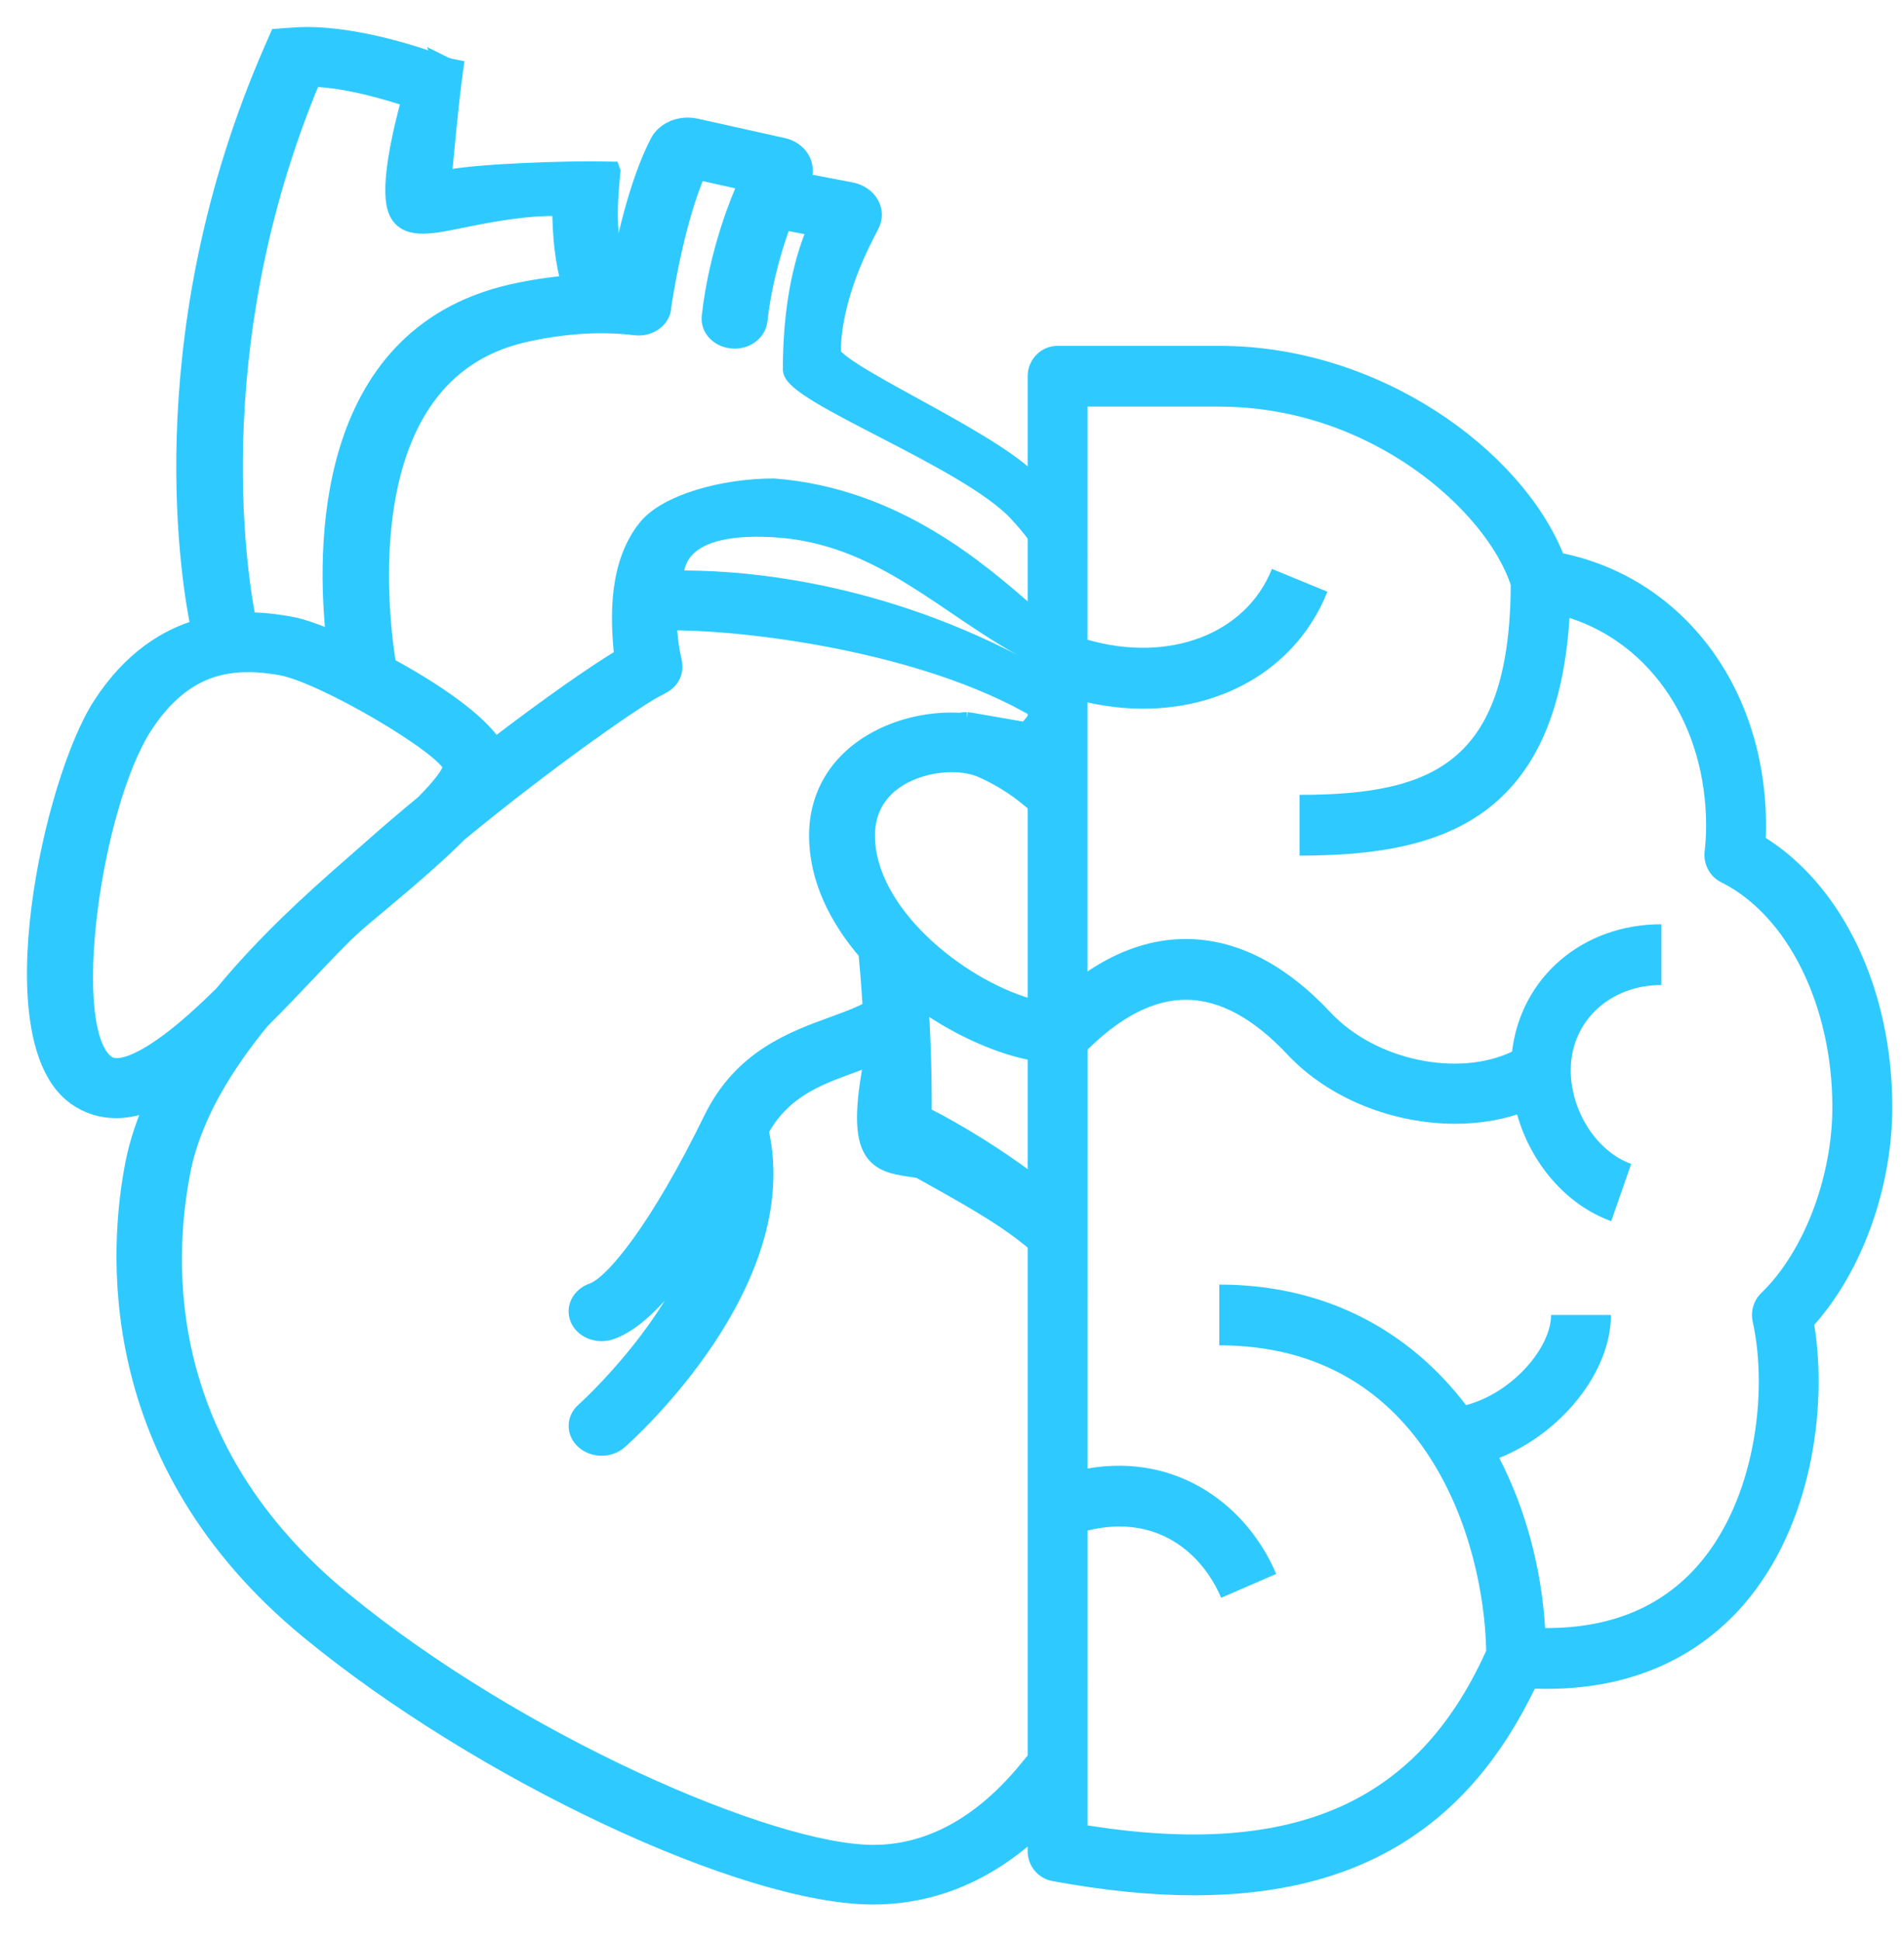 <?xml version="1.0" encoding="UTF-8"?>
<svg version="1.1" viewBox="0 0 53 54" xmlns="http://www.w3.org/2000/svg">
<g fill="none" fill-rule="evenodd">
<g transform="translate(-300 -640)" fill="#2ECAFF" fill-rule="nonzero">
<g transform="translate(284 624)">
<g transform="translate(17 17)">
<path d="m32.94 8.626c4.467 0 8.398 2.897 9.57 5.776 3.352 0.704 5.65 3.75 5.65 7.588 0 0.112-0.003 0.222-0.008 0.331 2.156 1.365 3.522 4.232 3.522 7.492 0 2.246-0.841 4.567-2.171 6.061 0.371 2.323-0.072 5.596-1.959 7.781-0.993 1.148-2.783 2.448-5.822 2.346-1.866 3.876-4.93 5.752-9.477 5.752-1.212 0-2.529-0.134-3.955-0.398-0.396-0.073-0.684-0.423-0.684-0.832v-41.051c0-0.467 0.373-0.846 0.833-0.846zm0 1.691h-3.67l-5.422e-4 6.488c2.256 0.651 4.408-0.143 5.136-1.97l1.544 0.634c-0.824 2.068-2.823 3.256-5.126 3.256-0.506 0-1.027-0.057-1.554-0.175l-2.613e-4 7.491c0.893-0.602 1.81-0.906 2.738-0.906 1.407 0.002 2.762 0.691 4.034 2.048 1.253 1.336 3.549 1.802 5.048 1.088 0.243-2.055 1.949-3.546 4.157-3.546v1.691c-1.438 0-2.523 1.018-2.523 2.368 0 1.144 0.723 2.266 1.683 2.611l-0.556 1.594c-1.251-0.45-2.237-1.609-2.62-2.97-0.542 0.175-1.129 0.259-1.727 0.259-1.7 0-3.496-0.68-4.668-1.929-0.946-1.009-1.896-1.522-2.823-1.523-0.891 0-1.81 0.468-2.741 1.391l-4.602e-4 11.657c2.564-0.447 4.48 1.097 5.253 2.934l-1.532 0.664c-0.511-1.213-1.773-2.357-3.721-1.871l6.45e-5 8.206c5.813 0.917 9.273-0.648 11.172-5.028l-0.073 0.163c-0.06-3.041-1.666-8.497-7.43-8.497v-1.691c3.039 0 5.341 1.351 6.869 3.356 1.303-0.348 2.367-1.607 2.367-2.51h1.666c0 1.596-1.391 3.293-3.109 3.979 0.744 1.436 1.173 3.074 1.278 4.734 1.816 0.012 3.249-0.582 4.279-1.774 1.56-1.805 1.935-4.765 1.499-6.755-0.063-0.29 0.027-0.591 0.239-0.796 1.183-1.143 1.978-3.222 1.978-5.174 0-2.822-1.243-5.337-3.094-6.257-0.314-0.157-0.499-0.496-0.462-0.849 0.025-0.235 0.042-0.473 0.042-0.717 0-2.799-1.523-5.056-3.803-5.793-0.363 5.786-3.807 6.616-7.514 6.616v-1.691c3.813 0 5.88-0.951 5.88-5.97l-8.86e-5 0.13c-0.687-2.069-3.9-4.965-8.117-4.965z"/>
<path d="m11.333 0.81c0.056 0.028 0.123 0.051 0.2 0.07l0.115 0.023-0.009 0.062c-0.139 1.019-0.263 2.444-0.311 2.946l-0.01 0.099c0.061-0.013 0.122-0.024 0.179-0.037 0.804-0.163 3.277-0.257 4.515-0.226l0.009 0.025-0.008 0.083c-0.029 0.286-0.043 0.512-0.047 0.578l-0.001 0.019c-0.062 0.911 0.059 1.764 0.246 2.321 0.164-0.922 0.529-2.643 1.126-3.798 0.158-0.309 0.53-0.488 0.917-0.446l0.116 0.019 2.418 0.538c0.198 0.042 0.37 0.152 0.477 0.308 0.084 0.124 0.121 0.269 0.107 0.412l-0.021 0.106-0.043 0.147 1.38 0.264c0.233 0.046 0.425 0.176 0.529 0.358 0.104 0.18 0.108 0.389 0.012 0.573-0.247 0.478-1.076 1.999-1.076 3.607 0.416 0.675 4.796 2.526 5.687 3.708 0.42 0.556 0.893 1.861 1.038 2.959l-0.306-6.84e-4c-0.108-0.662-0.413-1.368-1.264-2.274-1.393-1.482-6.266-3.28-6.266-3.965 0-1.672 0.273-2.92 0.626-3.781l0.077-0.178-0.954-0.182c-0.213 0.569-0.549 1.607-0.679 2.782-0.036 0.318-0.369 0.558-0.729 0.521-0.367-0.031-0.636-0.314-0.601-0.633 0.207-1.867 0.868-3.373 0.947-3.549l0.007-0.015 0.087-0.188-1.412-0.314c-0.627 1.428-0.949 3.599-0.975 3.779l-0.003 0.018c-0.003 0.018 0.002 0.028 4.176e-4 0.041-0.051 0.317-0.384 0.539-0.755 0.493-0.974-0.119-2.027-0.049-3.129 0.206-4.847 1.135-3.995 7.875-3.769 9.248 1.278 0.688 2.564 1.564 2.986 2.275 1.482-1.137 2.834-2.083 3.584-2.527-0.132-1.187-0.132-2.602 0.651-3.582 0.552-0.691 2.125-1.135 3.537-1.135 3.408 0.262 5.75 2.365 7.066 3.497l-7.89e-4 1.033-0.025-0.012c-2.195-1.175-3.927-3.05-6.69-3.353l-0.351-0.029c-2.97-0.174-2.721 1.31-2.774 1.428 1.572-0.027 5.34 0.177 9.543 2.371 0.1 0.052 0.199 0.103 0.297 0.153l8.457e-4 0.928c-3.366-1.832-8.3-2.322-10.015-2.286 0.011 0.408 0.067 0.822 0.15 1.151 0.005 0.019-0.002 0.036 6.682e-4 0.054 0.006 0.039 0.006 0.077 0.002 0.116-0.003 0.037-0.009 0.071-0.02 0.106-0.011 0.037-0.028 0.071-0.048 0.105-0.019 0.032-0.038 0.061-0.063 0.09-0.027 0.03-0.057 0.056-0.09 0.082-0.033 0.025-0.067 0.046-0.105 0.066-0.019 0.01-0.031 0.025-0.052 0.033-0.454 0.179-3.072 2-5.597 4.08-0.543 0.546-1.275 1.186-2.198 1.957-0.339 0.283-0.629 0.524-0.813 0.695-0.328 0.304-0.748 0.748-1.194 1.219-0.412 0.436-0.851 0.897-1.302 1.344-1.024 1.253-1.901 2.676-2.196 4.146-0.535 2.671-0.668 7.781 4.466 11.999 4.837 3.976 11.916 7.059 14.778 7.059 1.579 0 3.03-0.804 4.297-2.342l4.208e-4 1.812c-1.486 1.295-3.002 1.69-4.299 1.69-3.581 0-10.916-3.448-15.696-7.378-5.794-4.762-5.331-10.705-4.863-13.039 0.118-0.584 0.319-1.157 0.571-1.715-0.388 0.161-0.751 0.244-1.089 0.244-0.409 0-0.781-0.118-1.114-0.355-2.223-1.584-0.66-8.755 0.712-10.877 0.834-1.289 1.824-1.892 2.736-2.157-0.232-1.099-1.442-7.829 1.866-15.706l0.166-0.388 0.15-0.342 0.42-0.03c1.581-0.122 3.58 0.575 4.168 0.795zm14.578 18.262l0.098 0.01 1.57 0.273c0.01-0.011 0.019-0.022 0.027-0.032l1.424e-4 1.851c-0.359-0.292-0.772-0.552-1.248-0.767-0.245-0.111-0.547-0.165-0.865-0.165-0.456 0-0.945 0.111-1.349 0.325-0.476 0.251-1.042 0.75-1.038 1.699 0.007 2.145 2.533 4.182 4.5 4.765l-4.365e-4 1.208c-0.951-0.211-2.039-0.718-3.017-1.426 0.056 0.86 0.106 1.992 0.097 3.223 1.067 0.539 2.053 1.175 2.921 1.812l0.002 1.556c-0.849-0.671-1.912-1.241-3.019-1.863-1.139-0.162-1.872-0.162-1.265-3.163-0.202 0.082-0.405 0.159-0.607 0.233-1.008 0.366-1.958 0.723-2.574 1.857 0.987 4.247-3.717 8.449-3.922 8.628-0.13 0.114-0.303 0.172-0.475 0.172-0.17 0-0.339-0.056-0.469-0.168-0.263-0.225-0.266-0.591-0.007-0.819 0.035-0.031 2.738-2.451 3.486-5.253-0.872 1.442-1.853 2.694-2.762 3.01-0.082 0.028-0.165 0.041-0.248 0.041-0.265 0-0.517-0.137-0.621-0.365-0.137-0.297 0.03-0.635 0.373-0.754 0.591-0.205 1.852-1.771 3.336-4.809 0.823-1.684 2.233-2.197 3.366-2.61 0.408-0.148 0.771-0.283 1.066-0.451-0.045-0.753-0.096-1.319-0.122-1.589-0.816-0.94-1.369-2.048-1.373-3.232-0.004-1.163 0.593-2.12 1.681-2.694 0.69-0.365 1.509-0.529 2.275-0.486l0.093-0.014 0.096-0.003zm-20.017-1.614c-0.976 0-2.002 0.358-2.901 1.748-1.43 2.211-2.318 8.495-1.03 9.413 0.413 0.293 1.275-0.264 1.754-0.622 0.491-0.368 0.996-0.83 1.492-1.319 1.192-1.451 2.544-2.662 3.475-3.477l0.193-0.169 0.417-0.366c0.482-0.43 0.994-0.865 1.514-1.295 0.44-0.444 0.765-0.84 0.774-1.051-0.21-0.579-3.598-2.571-4.762-2.774-0.299-0.052-0.609-0.089-0.925-0.089zm1.796-16.295c-3.196 7.611-1.989 14.25-1.806 15.131 0.515-0.001 0.938 0.071 1.198 0.117 0.284 0.049 0.732 0.205 1.253 0.428-0.285-2.538-0.36-8.443 4.868-9.667 0.57-0.132 1.129-0.215 1.677-0.26-0.174-0.604-0.26-1.357-0.256-2.145-0.956-0.041-2.049 0.179-2.821 0.336-0.875 0.178-1.565 0.318-1.766-0.303-0.207-0.646 0.153-2.171 0.397-3.056-0.639-0.216-1.771-0.55-2.744-0.581z" stroke="#2ECAFF" stroke-width=".5"/>
</g>
</g>
</g>
</g>
</svg>
